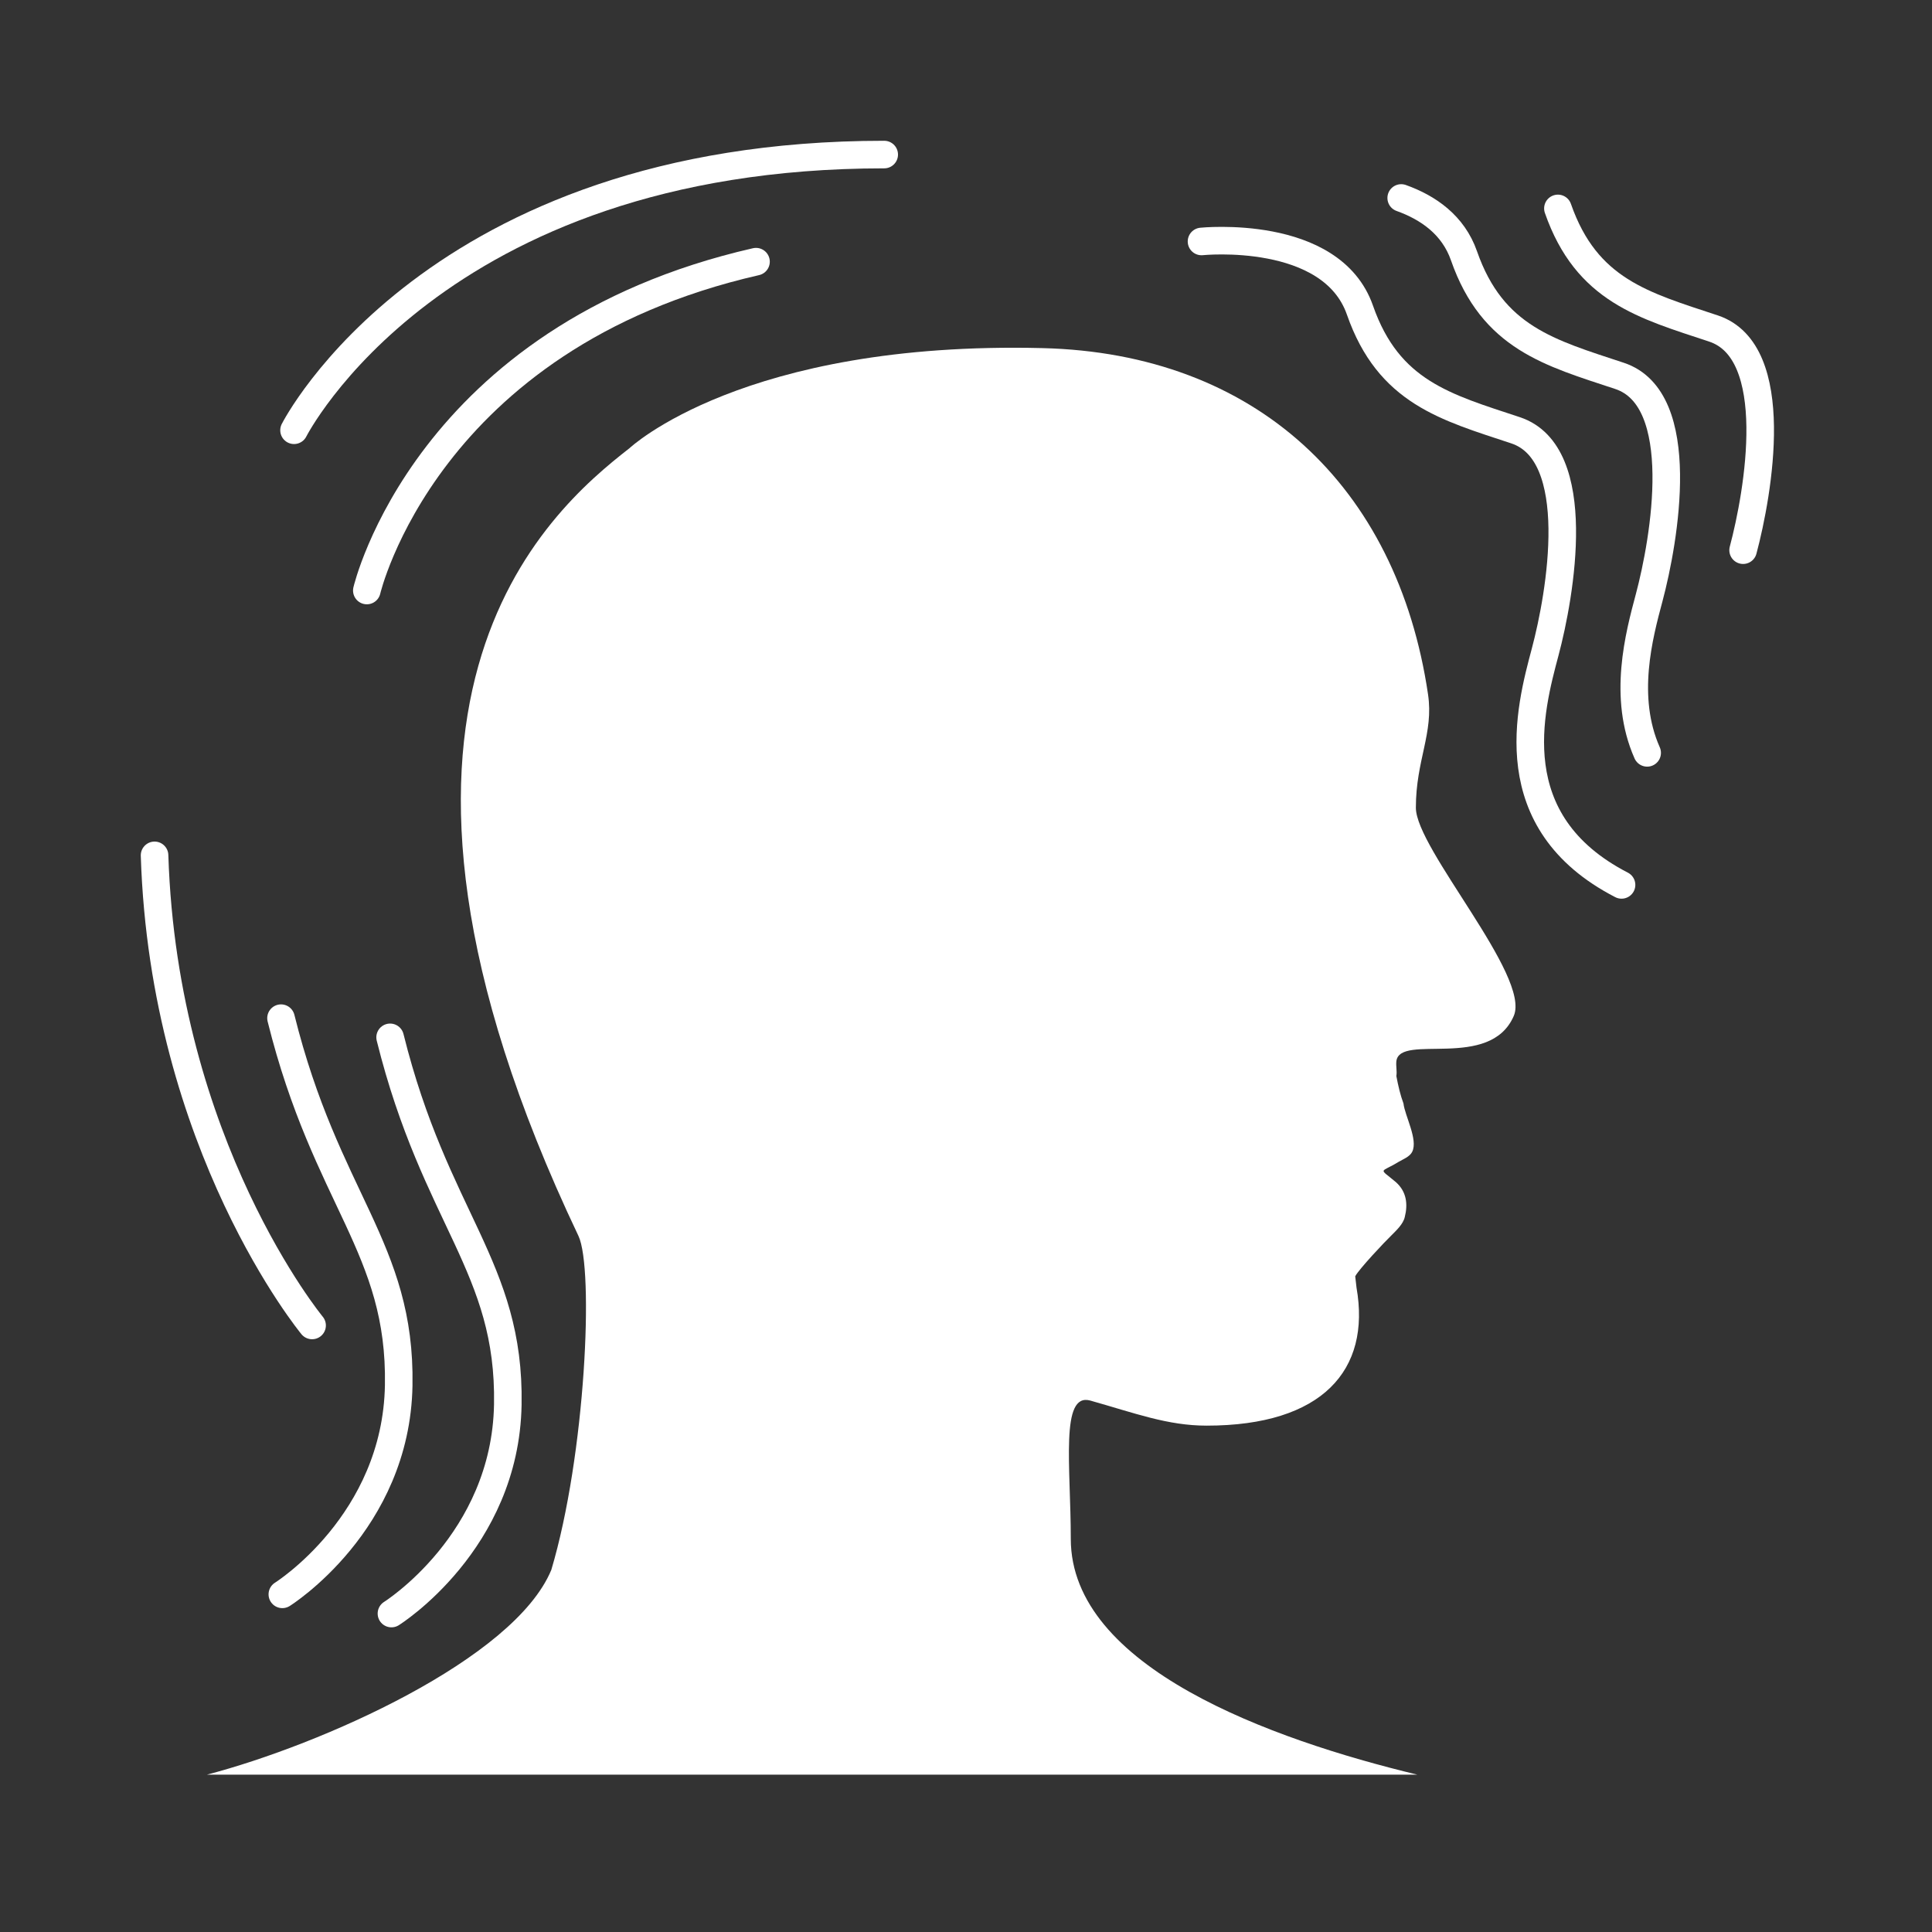 <svg width="100" height="100" viewBox="0 0 100 100" fill="none" xmlns="http://www.w3.org/2000/svg">
<rect x="0" y="0" width="100" height="100" fill="#333333" stroke="none"/>
<g id="Frame 10">
<g id="Group 133">
<path id="Path 134" d="M29.941 63.972C30.747 65.668 30.312 75.308 28.535 81.26C26.607 85.896 16.611 90.313 10.711 91.856H73.361C65.796 90.033 55.424 86.304 55.424 79.65C55.424 75.919 54.863 72.056 56.434 72.493C58.757 73.148 60.436 73.791 62.456 73.791C68.438 73.791 70.965 70.922 70.213 66.648C70.186 66.444 70.171 66.253 70.146 66.061C70.336 65.692 71.69 64.258 72.017 63.945C72.275 63.684 72.631 63.358 72.712 62.989C72.877 62.332 72.808 61.679 72.248 61.185C71.348 60.421 71.415 60.735 72.4 60.133C72.602 60.012 72.973 59.874 73.096 59.615C73.408 58.987 72.712 57.744 72.644 57.117C72.481 56.679 72.37 56.2 72.275 55.696C72.317 55.438 72.248 55.205 72.275 54.931C72.452 53.458 77.124 55.438 78.353 52.583C79.24 50.52 73.285 43.938 73.285 41.807C73.285 39.337 74.216 37.956 73.914 35.935C72.317 25.134 64.965 18.289 53.962 18.018C38.469 17.636 32.583 23.198 32.583 23.198C28.347 26.496 16.826 36.382 29.941 63.972Z" fill="white"/>
<path id="Path 135" d="M20.261 83.517C20.261 83.517 26.162 79.829 26.284 72.698C26.408 65.568 22.528 63.092 20.192 53.693" stroke="white" stroke-width="1.427" stroke-linecap="round" stroke-linejoin="round"/>
<path id="Path 136" d="M14.614 82.523C14.614 82.523 20.515 78.835 20.637 71.704C20.761 64.574 16.881 62.098 14.545 52.7" stroke="white" stroke-width="1.427" stroke-linecap="round" stroke-linejoin="round"/>
<path id="Path 137" d="M16.154 68.605C16.154 68.605 8.475 59.314 8 44.273" stroke="white" stroke-width="1.427" stroke-linecap="round" stroke-linejoin="round"/>
<path id="Path 138" d="M18.987 30.565C18.987 30.565 22.032 17.448 39.131 13.544" stroke="white" stroke-width="1.427" stroke-linecap="round" stroke-linejoin="round"/>
<path id="Path 139" d="M15.219 22.27C15.219 22.27 22.422 8 45.767 8" stroke="white" stroke-width="1.427" stroke-linecap="round" stroke-linejoin="round"/>
<path id="Path 140" d="M62.19 12.498C62.19 12.498 68.91 11.806 70.392 16.056C71.875 20.305 74.834 21.074 78.444 22.271C82.054 23.467 80.769 30.78 79.978 33.745C79.187 36.71 77.607 42.541 83.931 45.802" stroke="white" stroke-width="1.427" stroke-linecap="round" stroke-linejoin="round"/>
<path id="Path 141" d="M72.526 10.247C73.926 10.747 75.22 11.646 75.776 13.241C77.258 17.49 80.217 18.259 83.827 19.456C87.437 20.653 86.152 27.966 85.362 30.93C84.84 32.884 83.976 36.081 85.257 38.968" stroke="white" stroke-width="1.427" stroke-linecap="round" stroke-linejoin="round"/>
<path id="Path 142" d="M80.637 10.788C82.119 15.037 85.079 15.806 88.689 17.003C92.299 18.199 91.014 25.512 90.223 28.477" stroke="white" stroke-width="1.427" stroke-linecap="round" stroke-linejoin="round"/>
</g>
</g>
</svg>
